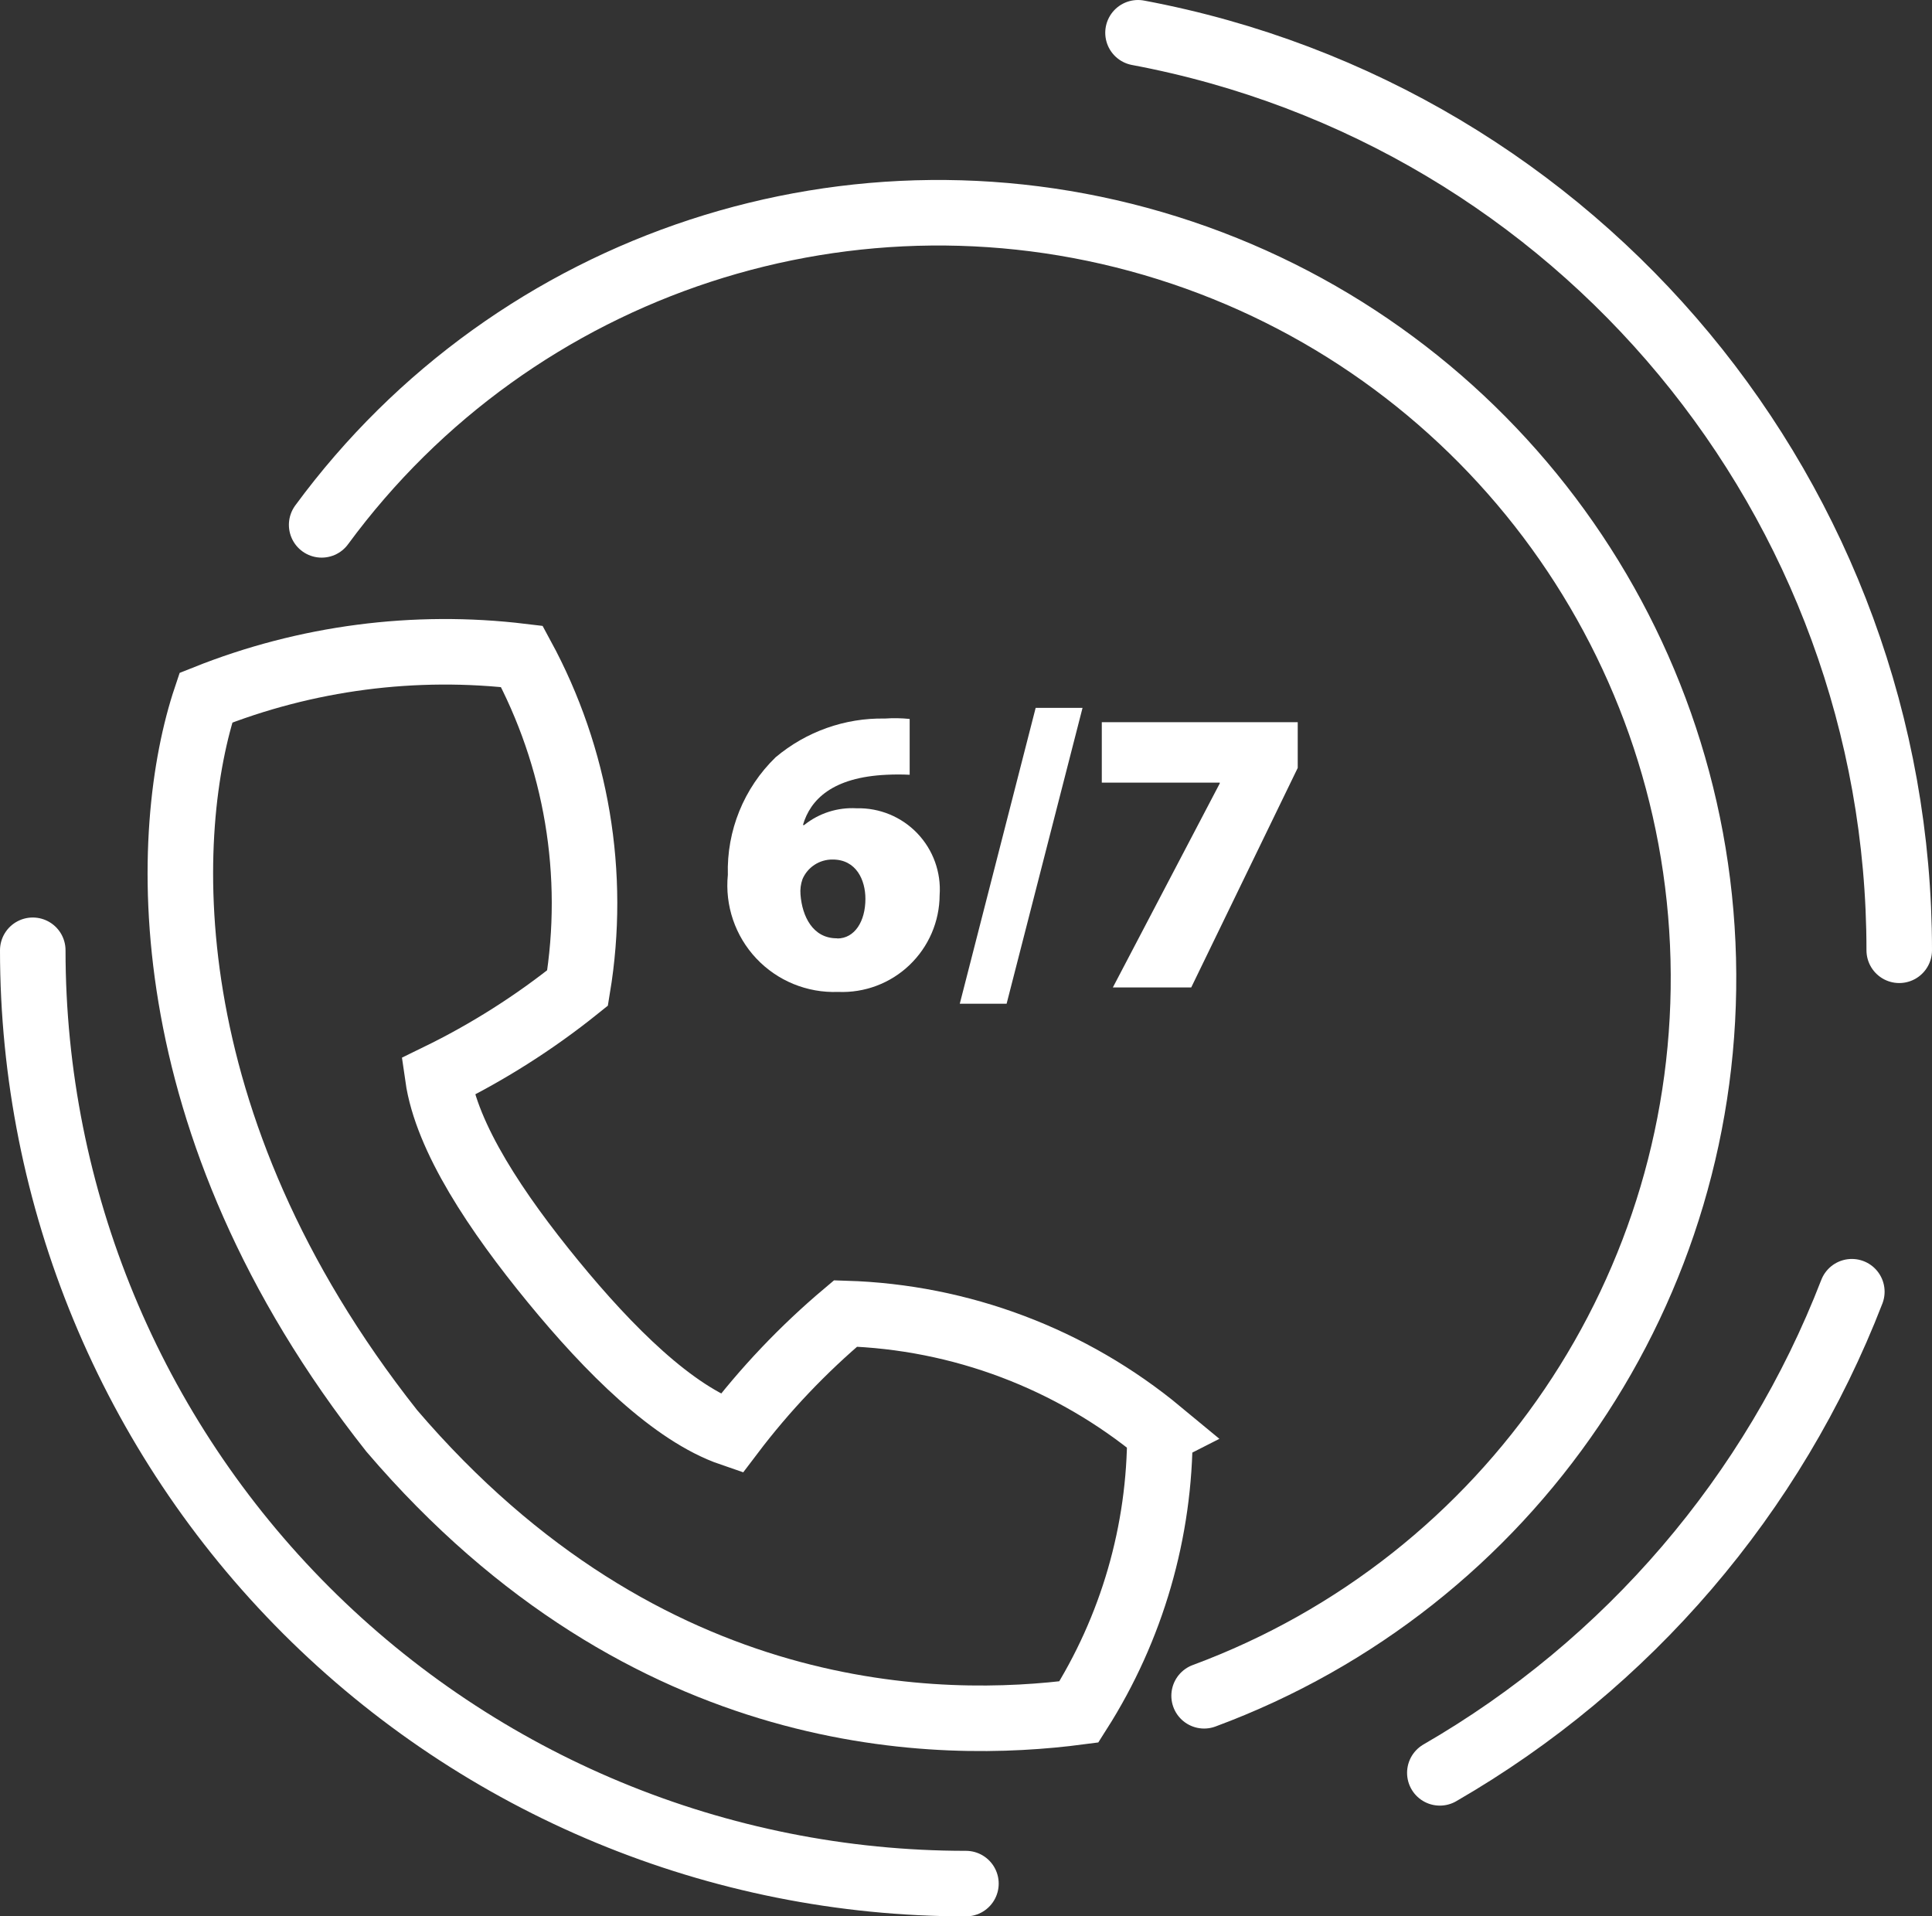 <?xml version="1.0" encoding="utf-8"?>
<svg width="44.225px" height="43.862px" viewBox="0 0 44.225 43.862" version="1.1" xmlns:xlink="http://www.w3.org/1999/xlink" xmlns="http://www.w3.org/2000/svg">
  <rect x="0" y="0" width="44.225" height="43.862" fill="#333333" stroke="none"/>
  <g id="call-center" transform="translate(0.75 0.75)">
    <path d="M25.805 32.031C23.774 30.349 21.241 29.393 18.605 29.313C17.635 30.13 16.759 31.052 15.993 32.063C14.656 31.605 13.193 30.146 11.907 28.577C10.621 27.008 9.471 25.292 9.271 23.892C10.41 23.337 11.483 22.657 12.471 21.863C12.902 19.262 12.453 16.592 11.196 14.274C8.744 13.979 6.257 14.304 3.963 15.219C2.963 18.201 2.624 24.925 8.217 31.999C14.078 38.854 20.825 38.841 23.946 38.433C25.163 36.52 25.806 34.3 25.801 32.033L25.805 32.031Z" id="Tracé_853" fill="none" fill-rule="evenodd" stroke="#FFFFFF" stroke-width="1.5" />
    <path d="M21.361 42.362C15.695 42.362 10.262 40.111 6.256 36.105C2.25 32.099 -0 26.666 0 21M25.3 0C35.404 1.896 42.726 10.719 42.725 21M41.64 28.815C39.845 33.454 36.517 37.34 32.209 39.827" id="Tracé_854" fill="none" fill-rule="evenodd" stroke="#FFFFFF" stroke-width="1.5" stroke-linecap="round" />
    <path d="M6.613 11.263C11.049 5.228 18.83 2.681 25.976 4.925C33.122 7.169 38.05 13.707 38.239 21.195C38.428 28.682 33.836 35.461 26.813 38.063" id="Tracé_855" fill="none" fill-rule="evenodd" stroke="#FFFFFF" stroke-width="1.5" stroke-linecap="round" stroke-linejoin="round" />
    <path d="M18.415 20.73C18.815 20.73 19.06 20.338 19.06 19.823C19.06 19.394 18.853 18.923 18.311 18.923C18.011 18.919 17.738 19.096 17.62 19.371C17.579 19.485 17.564 19.606 17.574 19.726C17.612 20.221 17.854 20.726 18.405 20.726L18.416 20.726L18.415 20.73ZM20.076 16.983C19.899 16.974 19.722 16.974 19.545 16.983C18.302 17.04 17.798 17.554 17.63 18.133L17.659 18.133C17.998 17.861 18.425 17.725 18.859 17.75C19.382 17.737 19.887 17.945 20.249 18.324C20.61 18.702 20.796 19.216 20.759 19.738C20.756 20.344 20.506 20.922 20.067 21.34C19.629 21.758 19.039 21.979 18.434 21.953C17.729 21.98 17.046 21.701 16.562 21.187C16.079 20.674 15.841 19.975 15.911 19.273C15.882 18.263 16.278 17.287 17.004 16.583C17.703 15.995 18.591 15.679 19.504 15.696C19.694 15.683 19.884 15.686 20.073 15.705L20.073 16.984L20.076 16.983ZM21.22 22.224L22.957 15.452L24.03 15.452L22.292 22.224L21.22 22.224ZM28.956 15.779L28.956 16.826L26.518 21.851L24.724 21.851L27.171 17.181L27.171 17.163L24.471 17.163L24.471 15.779L28.956 15.779Z" id="Tracé_857" fill="#FFFFFF" fill-rule="evenodd" stroke="none" />
  </g>
</svg>